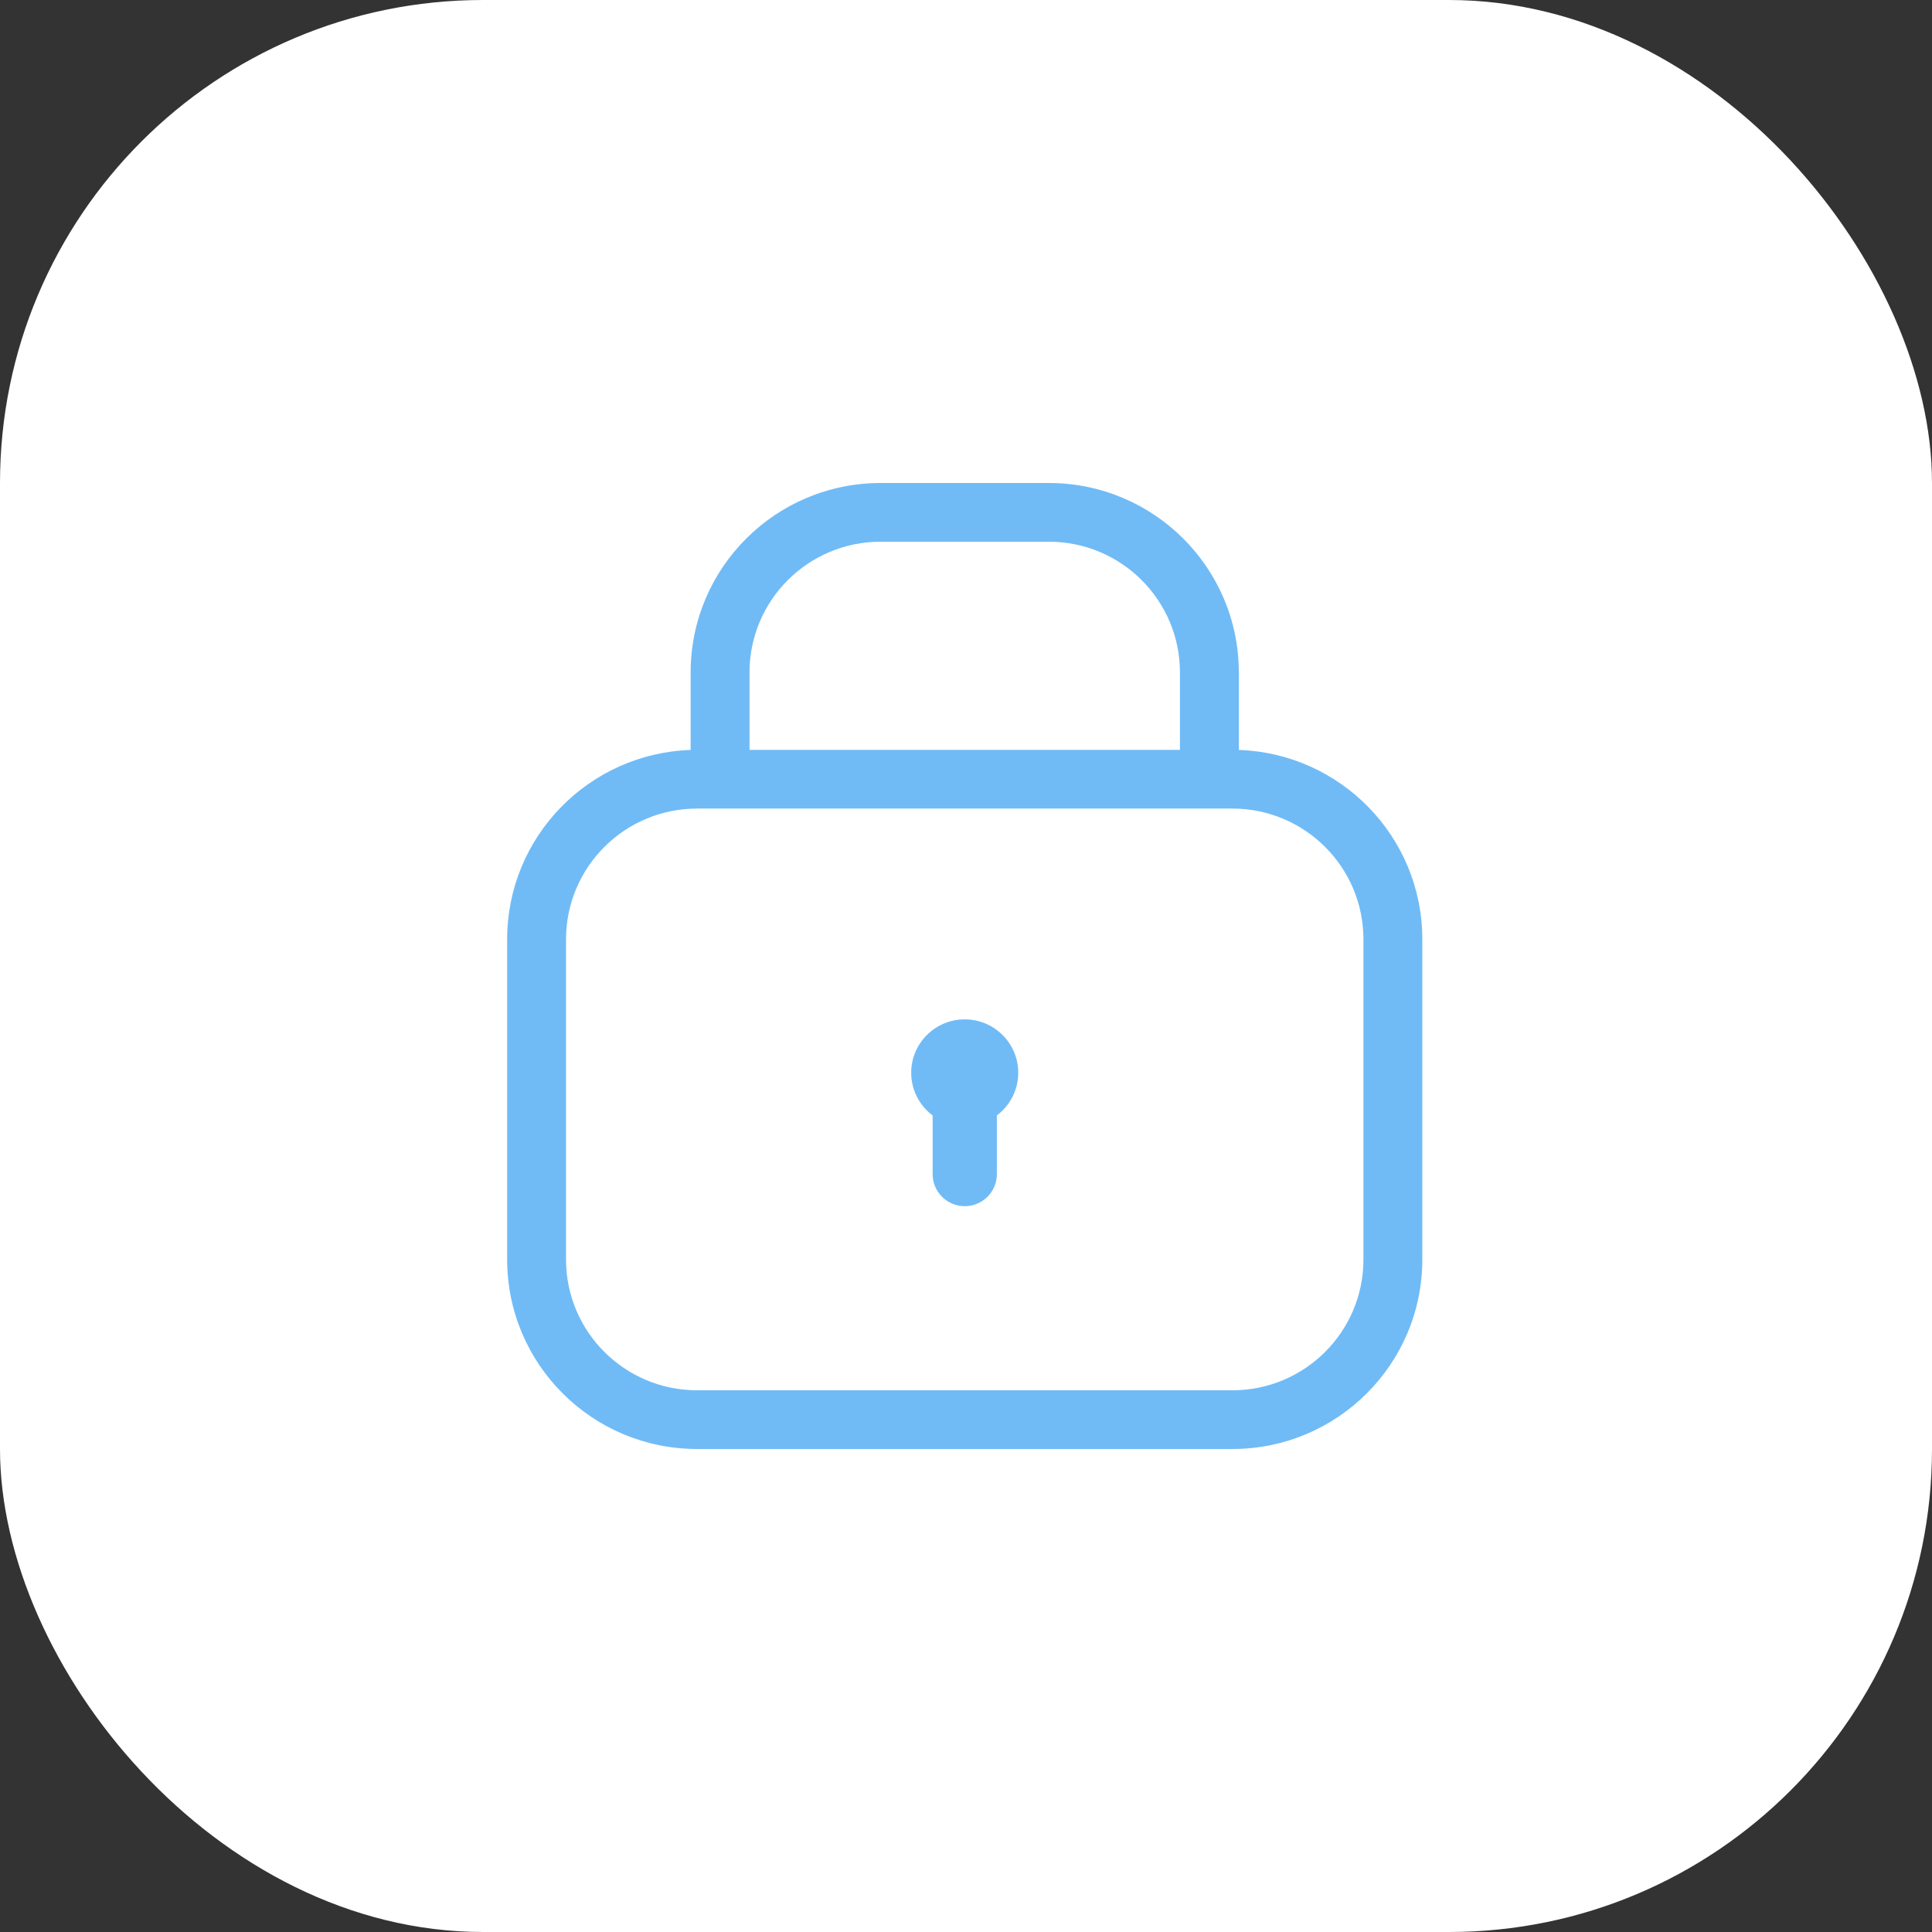 <?xml version="1.0" encoding="UTF-8"?> <svg xmlns="http://www.w3.org/2000/svg" width="80" height="80" viewBox="0 0 80 80" fill="none"><rect x="0" y="0" width="80" height="80" fill="#333333" stroke="none"/><rect width="80" height="80" rx="20" fill="white"></rect><g clip-path="url(#clip0_65_10499)"><path d="M42.163 44.42C42.163 43.199 41.171 42.21 39.947 42.21C38.724 42.21 37.731 43.199 37.731 44.42C37.731 45.143 38.08 45.785 38.619 46.189V48.619C38.619 49.351 39.214 49.945 39.948 49.945C40.683 49.945 41.278 49.351 41.278 48.619V46.187C41.816 45.784 42.163 45.142 42.163 44.42Z" fill="#70BBF6"></path><path fill-rule="evenodd" clip-rule="evenodd" d="M51.297 27.845V31.054C55.517 31.196 58.895 34.652 58.895 38.895V52.155C58.895 56.487 55.373 60 51.028 60H28.867C24.522 60 21 56.487 21 52.155V38.895C21 34.652 24.378 31.196 28.598 31.054V27.845C28.598 23.512 32.12 20 36.465 20H43.43C47.775 20 51.297 23.512 51.297 27.845ZM31.036 27.845C31.036 24.855 33.466 22.431 36.465 22.431H43.43C46.428 22.431 48.859 24.855 48.859 27.845V31.05H31.036V27.845ZM23.438 38.895C23.438 35.905 25.869 33.481 28.867 33.481H51.028C54.026 33.481 56.457 35.905 56.457 38.895V52.155C56.457 55.145 54.026 57.569 51.028 57.569H28.867C25.869 57.569 23.438 55.145 23.438 52.155V38.895Z" fill="#70BBF6"></path></g><defs><clipPath id="clip0_65_10499"><rect width="37.895" height="40" fill="white" transform="translate(21 20)"></rect></clipPath></defs></svg> 